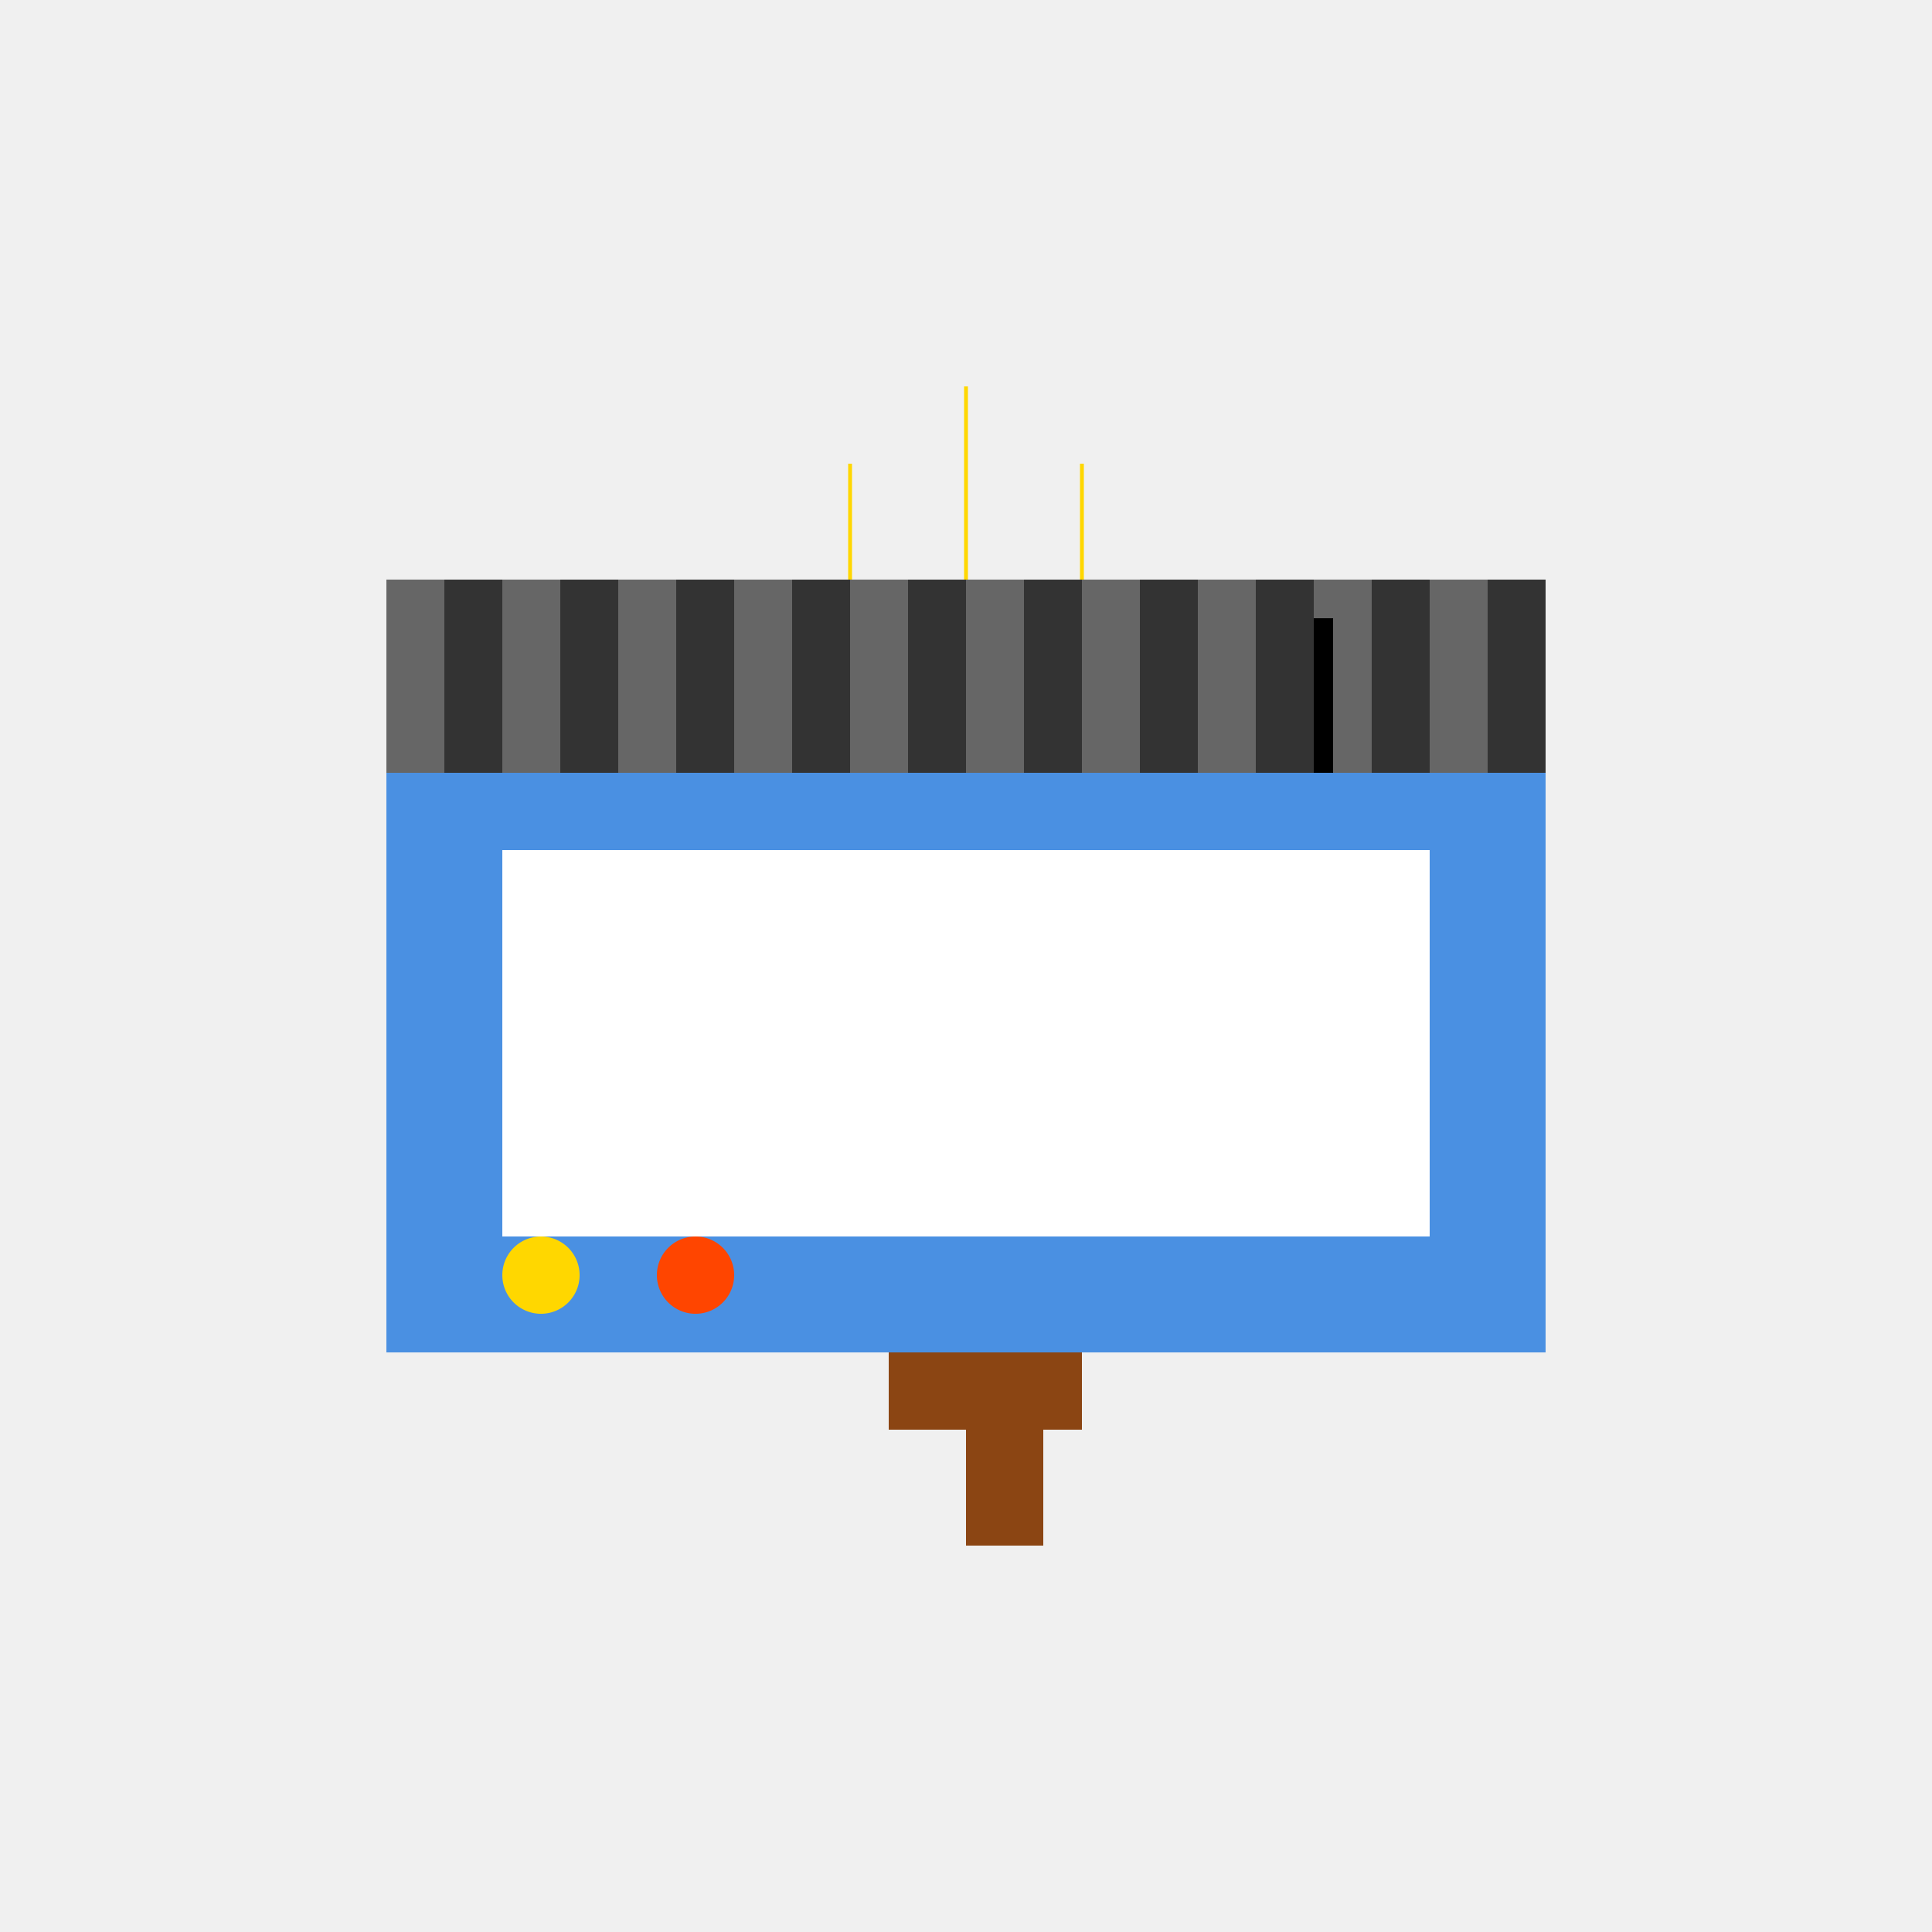 <!--

Generated by DrawGPT.
Free, open source, AI generated images in SVG, PNG, and HTML Canvas format.
https://drawgpt.ai

Created: 2024-01-22T08:27:14.830Z
Link: https://drawgpt.ai/prompt/156371/

-->
<svg xmlns="http://www.w3.org/2000/svg" xmlns:xlink="http://www.w3.org/1999/xlink" width="500" height="500"><defs/><g><rect fill="#F0F0F0" stroke="none" x="0" y="0" width="512" height="512"/><rect fill="#4A90E2" stroke="none" x="100" y="200" width="300" height="150"/><rect fill="#333" stroke="none" x="100" y="150" width="300" height="50"/><rect fill="#666" stroke="none" x="100" y="150" width="15" height="50"/><rect fill="#666" stroke="none" x="130" y="150" width="15" height="50"/><rect fill="#666" stroke="none" x="160" y="150" width="15" height="50"/><rect fill="#666" stroke="none" x="190" y="150" width="15" height="50"/><rect fill="#666" stroke="none" x="220" y="150" width="15" height="50"/><rect fill="#666" stroke="none" x="250" y="150" width="15" height="50"/><rect fill="#666" stroke="none" x="280" y="150" width="15" height="50"/><rect fill="#666" stroke="none" x="310" y="150" width="15" height="50"/><rect fill="#666" stroke="none" x="340" y="150" width="15" height="50"/><rect fill="#666" stroke="none" x="370" y="150" width="15" height="50"/><rect fill="#FFF" stroke="none" x="130" y="220" width="240" height="100"/><path fill="#FFD700" stroke="none" paint-order="stroke fill markers" d=" M 150 330 A 10 10 0 1 0 150 330.01 Z"/><path fill="#FF4500" stroke="none" paint-order="stroke fill markers" d=" M 190 330 A 10 10 0 1 0 190 330.01 Z"/><rect fill="#8B4513" stroke="none" x="230" y="350" width="50" height="20"/><path fill="#8B4513" stroke="none" paint-order="stroke fill markers" d=" M 250 350 L 250 400 L 270 400 L 270 350 Z"/><path fill="#000" stroke="none" paint-order="stroke fill markers" d=" M 340 200 L 340 160 L 345 160 L 345 200 Z"/><path fill="none" stroke="#FFD700" paint-order="fill stroke markers" d=" M 250 100 L 250 150" stroke-miterlimit="10" stroke-dasharray=""/><path fill="none" stroke="#FFD700" paint-order="fill stroke markers" d=" M 220 120 L 220 150" stroke-miterlimit="10" stroke-dasharray=""/><path fill="none" stroke="#FFD700" paint-order="fill stroke markers" d=" M 280 120 L 280 150" stroke-miterlimit="10" stroke-dasharray=""/></g></svg>